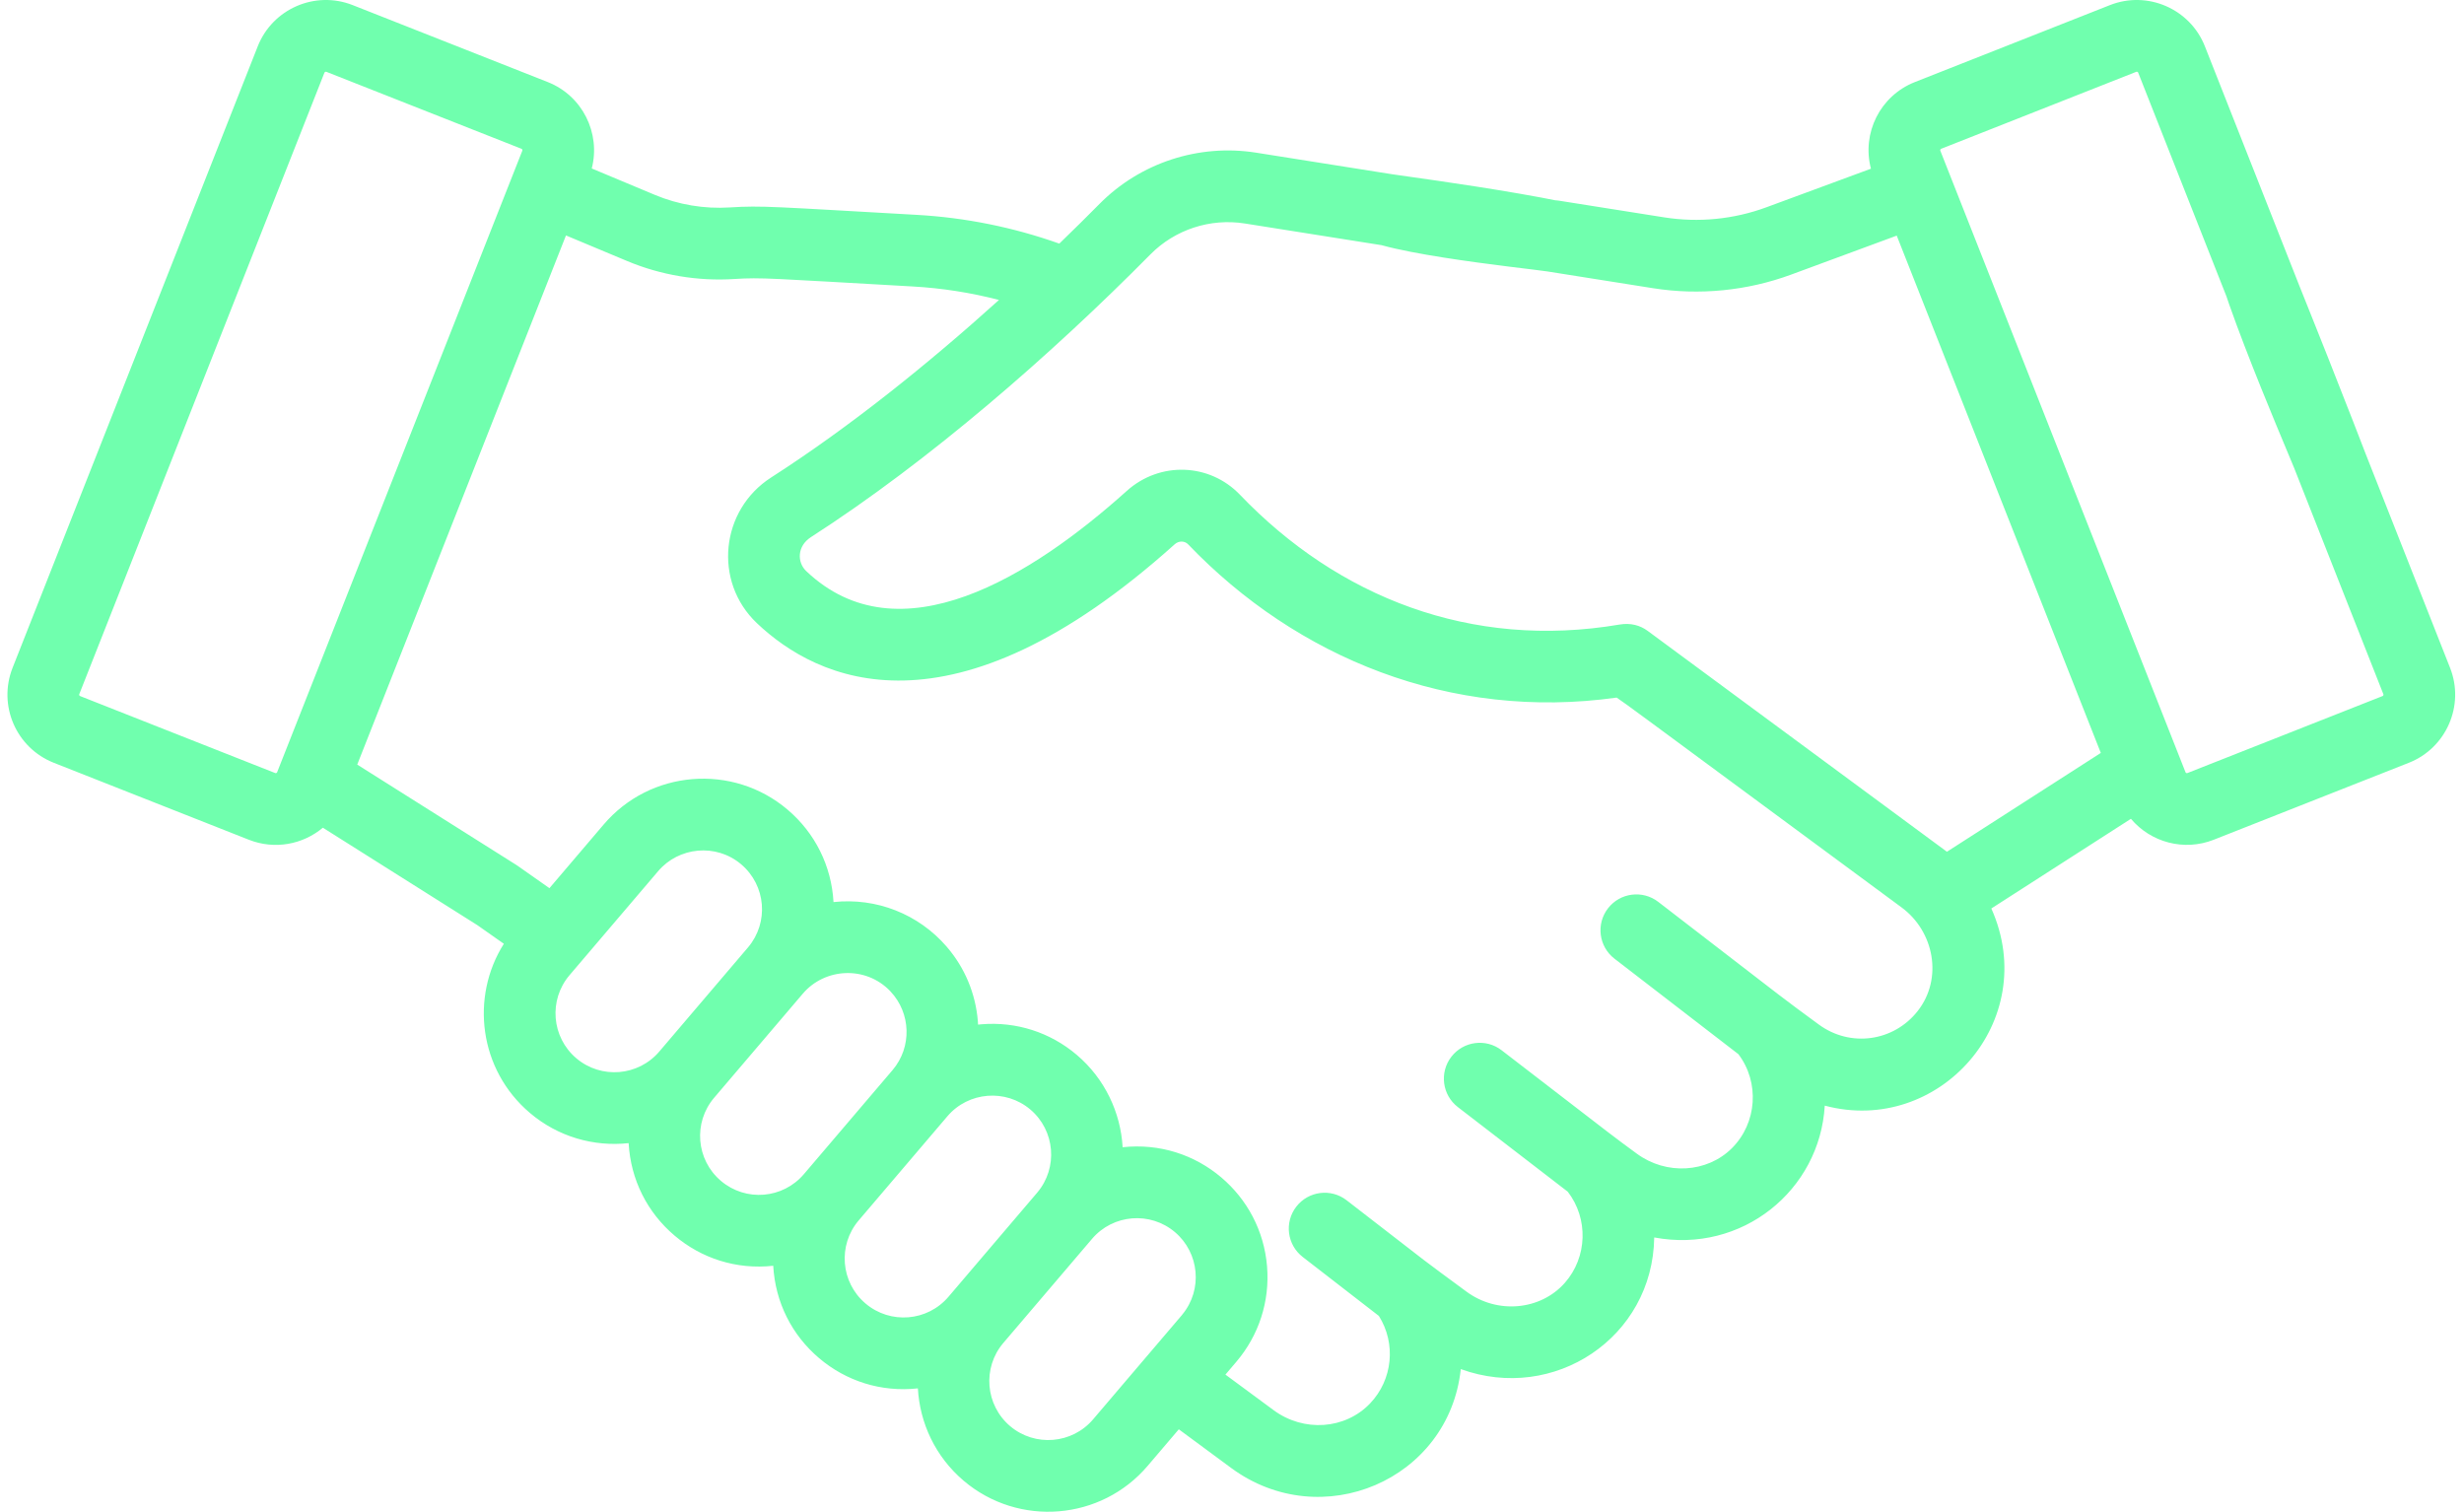 <svg width="163" height="100" viewBox="0 0 163 100" fill="none" xmlns="http://www.w3.org/2000/svg">
<path d="M3.56 50.458L16.464 55.549C18.17 56.221 20.029 55.866 21.359 54.752L31.578 61.197L33.331 62.429C31.108 65.947 31.677 70.756 35.058 73.622C36.915 75.197 39.275 75.869 41.586 75.617C41.721 78.046 42.826 80.209 44.623 81.732C46.389 83.23 48.695 83.997 51.151 83.729C51.287 86.156 52.391 88.319 54.188 89.842C55.971 91.354 58.281 92.105 60.72 91.839C60.847 94.126 61.873 96.358 63.753 97.953C67.386 101.033 72.85 100.587 75.93 96.954L77.981 94.547L81.437 97.098C87.412 101.508 95.856 97.895 96.635 90.564C102.795 92.803 109.336 88.486 109.431 81.856C115.237 82.947 120.39 78.73 120.713 73.136C128.245 75.148 135.058 67.537 131.732 60.095L140.966 54.163C142.289 55.73 144.486 56.321 146.445 55.548L159.35 50.458C161.834 49.478 163.058 46.66 162.078 44.175L156.18 29.224C155.699 28.006 147.664 14.804 146.445 15.285C145.226 15.765 151.286 29.747 151.767 30.965L157.665 45.916C157.685 45.967 157.66 46.025 157.609 46.045L144.704 51.136C144.653 51.156 144.596 51.131 144.576 51.08C144.124 49.935 129.639 13.217 128.358 9.97C128.353 9.959 128.343 9.933 128.359 9.895C128.376 9.857 128.403 9.847 128.414 9.842L141.319 4.751C141.33 4.746 141.356 4.736 141.395 4.752C141.432 4.769 141.442 4.795 141.447 4.807L147.7 20.655C148.181 21.874 160.424 46.397 161.642 45.916C162.861 45.435 152.594 20.133 152.113 18.915L145.86 3.066C144.881 0.582 142.062 -0.642 139.578 0.338L126.673 5.429C124.367 6.339 123.15 8.813 123.768 11.159L116.85 13.712C114.698 14.507 112.36 14.738 110.092 14.378L103.099 13.27C101.806 13.065 89.942 14.005 89.738 15.299C89.533 16.593 101.063 17.75 102.357 17.955L109.35 19.064C112.418 19.55 115.58 19.238 118.493 18.163L125.474 15.586C126.232 17.506 138.189 47.816 138.974 49.805L128.795 56.342L128.623 56.215L128.62 56.213C127.53 55.408 109.832 42.348 109.001 41.734C108.493 41.359 107.861 41.19 107.134 41.314C97.308 42.984 88.505 39.49 82.028 32.728C80.013 30.624 76.725 30.511 74.542 32.471C68.259 38.114 59.478 43.617 53.335 37.778C52.725 37.199 52.72 36.128 53.647 35.529C61.473 30.495 69.579 23.427 76.103 16.828C77.727 15.185 80.062 14.421 82.354 14.784L91.358 16.212C92.654 16.417 107.628 16.209 107.833 14.915C108.038 13.621 93.394 11.731 92.1 11.527L83.097 10.099C79.3 9.498 75.425 10.767 72.73 13.493C71.975 14.256 71.083 15.143 70.076 16.114C67.039 15.037 63.873 14.394 60.653 14.213C51.227 13.684 50.41 13.584 48.269 13.722C46.59 13.829 44.88 13.543 43.326 12.893L39.146 11.144C39.749 8.812 38.534 6.334 36.237 5.429L23.332 0.338C20.847 -0.642 18.03 0.582 17.05 3.066L0.832 44.175C-0.15 46.665 1.069 49.475 3.56 50.458ZM43.62 69.551C42.23 71.191 39.766 71.394 38.126 70.004C36.475 68.604 36.288 66.143 37.67 64.513L43.537 57.627C44.894 56.026 47.365 55.762 49.032 57.174C50.675 58.567 50.878 61.025 49.484 62.669L49.482 62.671L43.62 69.551ZM53.185 77.662C51.792 79.305 49.335 79.508 47.691 78.114C46.04 76.714 45.853 74.254 47.235 72.623L53.102 65.737C54.559 64.018 57.26 63.868 58.886 65.556C58.896 65.567 58.906 65.579 58.916 65.591C60.255 67.015 60.343 69.254 59.049 70.78L53.185 77.662ZM62.751 85.772C61.352 87.421 58.893 87.612 57.256 86.224C55.605 84.825 55.418 82.364 56.8 80.734L62.667 73.847C64.061 72.204 66.535 72.014 68.162 73.395C69.801 74.786 70.004 77.25 68.614 78.89L68.613 78.892L62.751 85.772ZM78.211 86.958C78.201 86.97 78.193 86.984 78.183 86.995C77.237 88.106 74.629 91.166 72.316 93.882C70.926 95.522 68.461 95.724 66.821 94.335C65.182 92.944 64.979 90.48 66.365 88.844L72.233 81.958C73.63 80.309 76.092 80.119 77.727 81.505C79.335 82.869 79.582 85.301 78.211 86.958ZM37.441 15.574L41.495 17.27C43.719 18.201 46.167 18.611 48.573 18.456C50.387 18.34 50.992 18.422 60.386 18.95C62.315 19.059 64.222 19.357 66.085 19.842C61.443 24.033 56.231 28.234 51.011 31.586C47.664 33.735 47.168 38.463 50.067 41.218C54.03 44.984 62.891 49.312 77.711 36.002C77.977 35.763 78.368 35.766 78.601 36.01C85.78 43.504 95.956 47.689 106.945 46.145C108.19 47.02 105.779 45.253 125.803 60.031C127.946 61.612 128.545 64.722 126.867 66.869C125.274 68.908 122.394 69.303 120.314 67.767C117.503 65.692 119.578 67.271 109.697 59.657C108.658 58.857 107.169 59.051 106.37 60.088C105.57 61.126 105.763 62.615 106.801 63.415L114.999 69.732C116.411 71.593 116.243 74.282 114.571 75.95C112.927 77.59 110.221 77.745 108.277 76.311C106.396 74.923 107.958 76.112 99.335 69.473C98.297 68.674 96.808 68.868 96.009 69.906C95.21 70.944 95.403 72.433 96.441 73.232L103.711 78.829C105.084 80.605 105.016 83.159 103.517 84.859C101.904 86.687 99.047 86.942 97.011 85.439C93.739 83.025 95.381 84.271 89.081 79.395C88.044 78.593 86.555 78.783 85.753 79.819C84.951 80.855 85.141 82.345 86.177 83.146L91.216 87.047C92.363 88.871 92.138 91.261 90.631 92.838C88.985 94.559 86.244 94.75 84.253 93.281L81.065 90.928L81.797 90.068C83.257 88.346 84.011 86.116 83.819 83.77C83.623 81.393 82.493 79.328 80.794 77.887C79.028 76.389 76.72 75.622 74.265 75.888C74.136 73.596 73.085 71.351 71.229 69.777C69.469 68.284 67.234 67.567 64.931 67.755C64.854 67.762 64.777 67.769 64.701 67.777C64.697 67.701 64.694 67.626 64.688 67.549C64.537 65.715 63.822 64.017 62.647 62.647C62.64 62.638 62.633 62.629 62.626 62.621C60.757 60.459 57.975 59.366 55.139 59.671C55.005 57.289 53.926 55.105 52.099 53.556C48.464 50.474 43 50.924 39.922 54.555L36.347 58.751L34.257 57.282C34.225 57.259 34.192 57.237 34.159 57.216L23.632 50.577C31.59 30.404 28.609 37.96 37.441 15.574ZM5.245 45.916L21.462 4.807C21.478 4.768 21.515 4.744 21.555 4.744C21.567 4.744 21.579 4.747 21.591 4.751L34.496 9.842C34.547 9.862 34.572 9.92 34.552 9.971C33.772 11.949 18.844 49.786 18.334 51.08C18.313 51.132 18.257 51.156 18.205 51.136L5.301 46.045C5.249 46.025 5.224 45.967 5.245 45.916Z" fill="url(#paint0_linear_2096_5023)"/>
<defs>
<linearGradient id="paint0_linear_2096_5023" x1="0.491" y1="49.999" x2="162.417" y2="49.999" gradientUnits="userSpaceOnUse">
<stop stop-color="#70FFAE"/>
</linearGradient>
</defs>
</svg>
